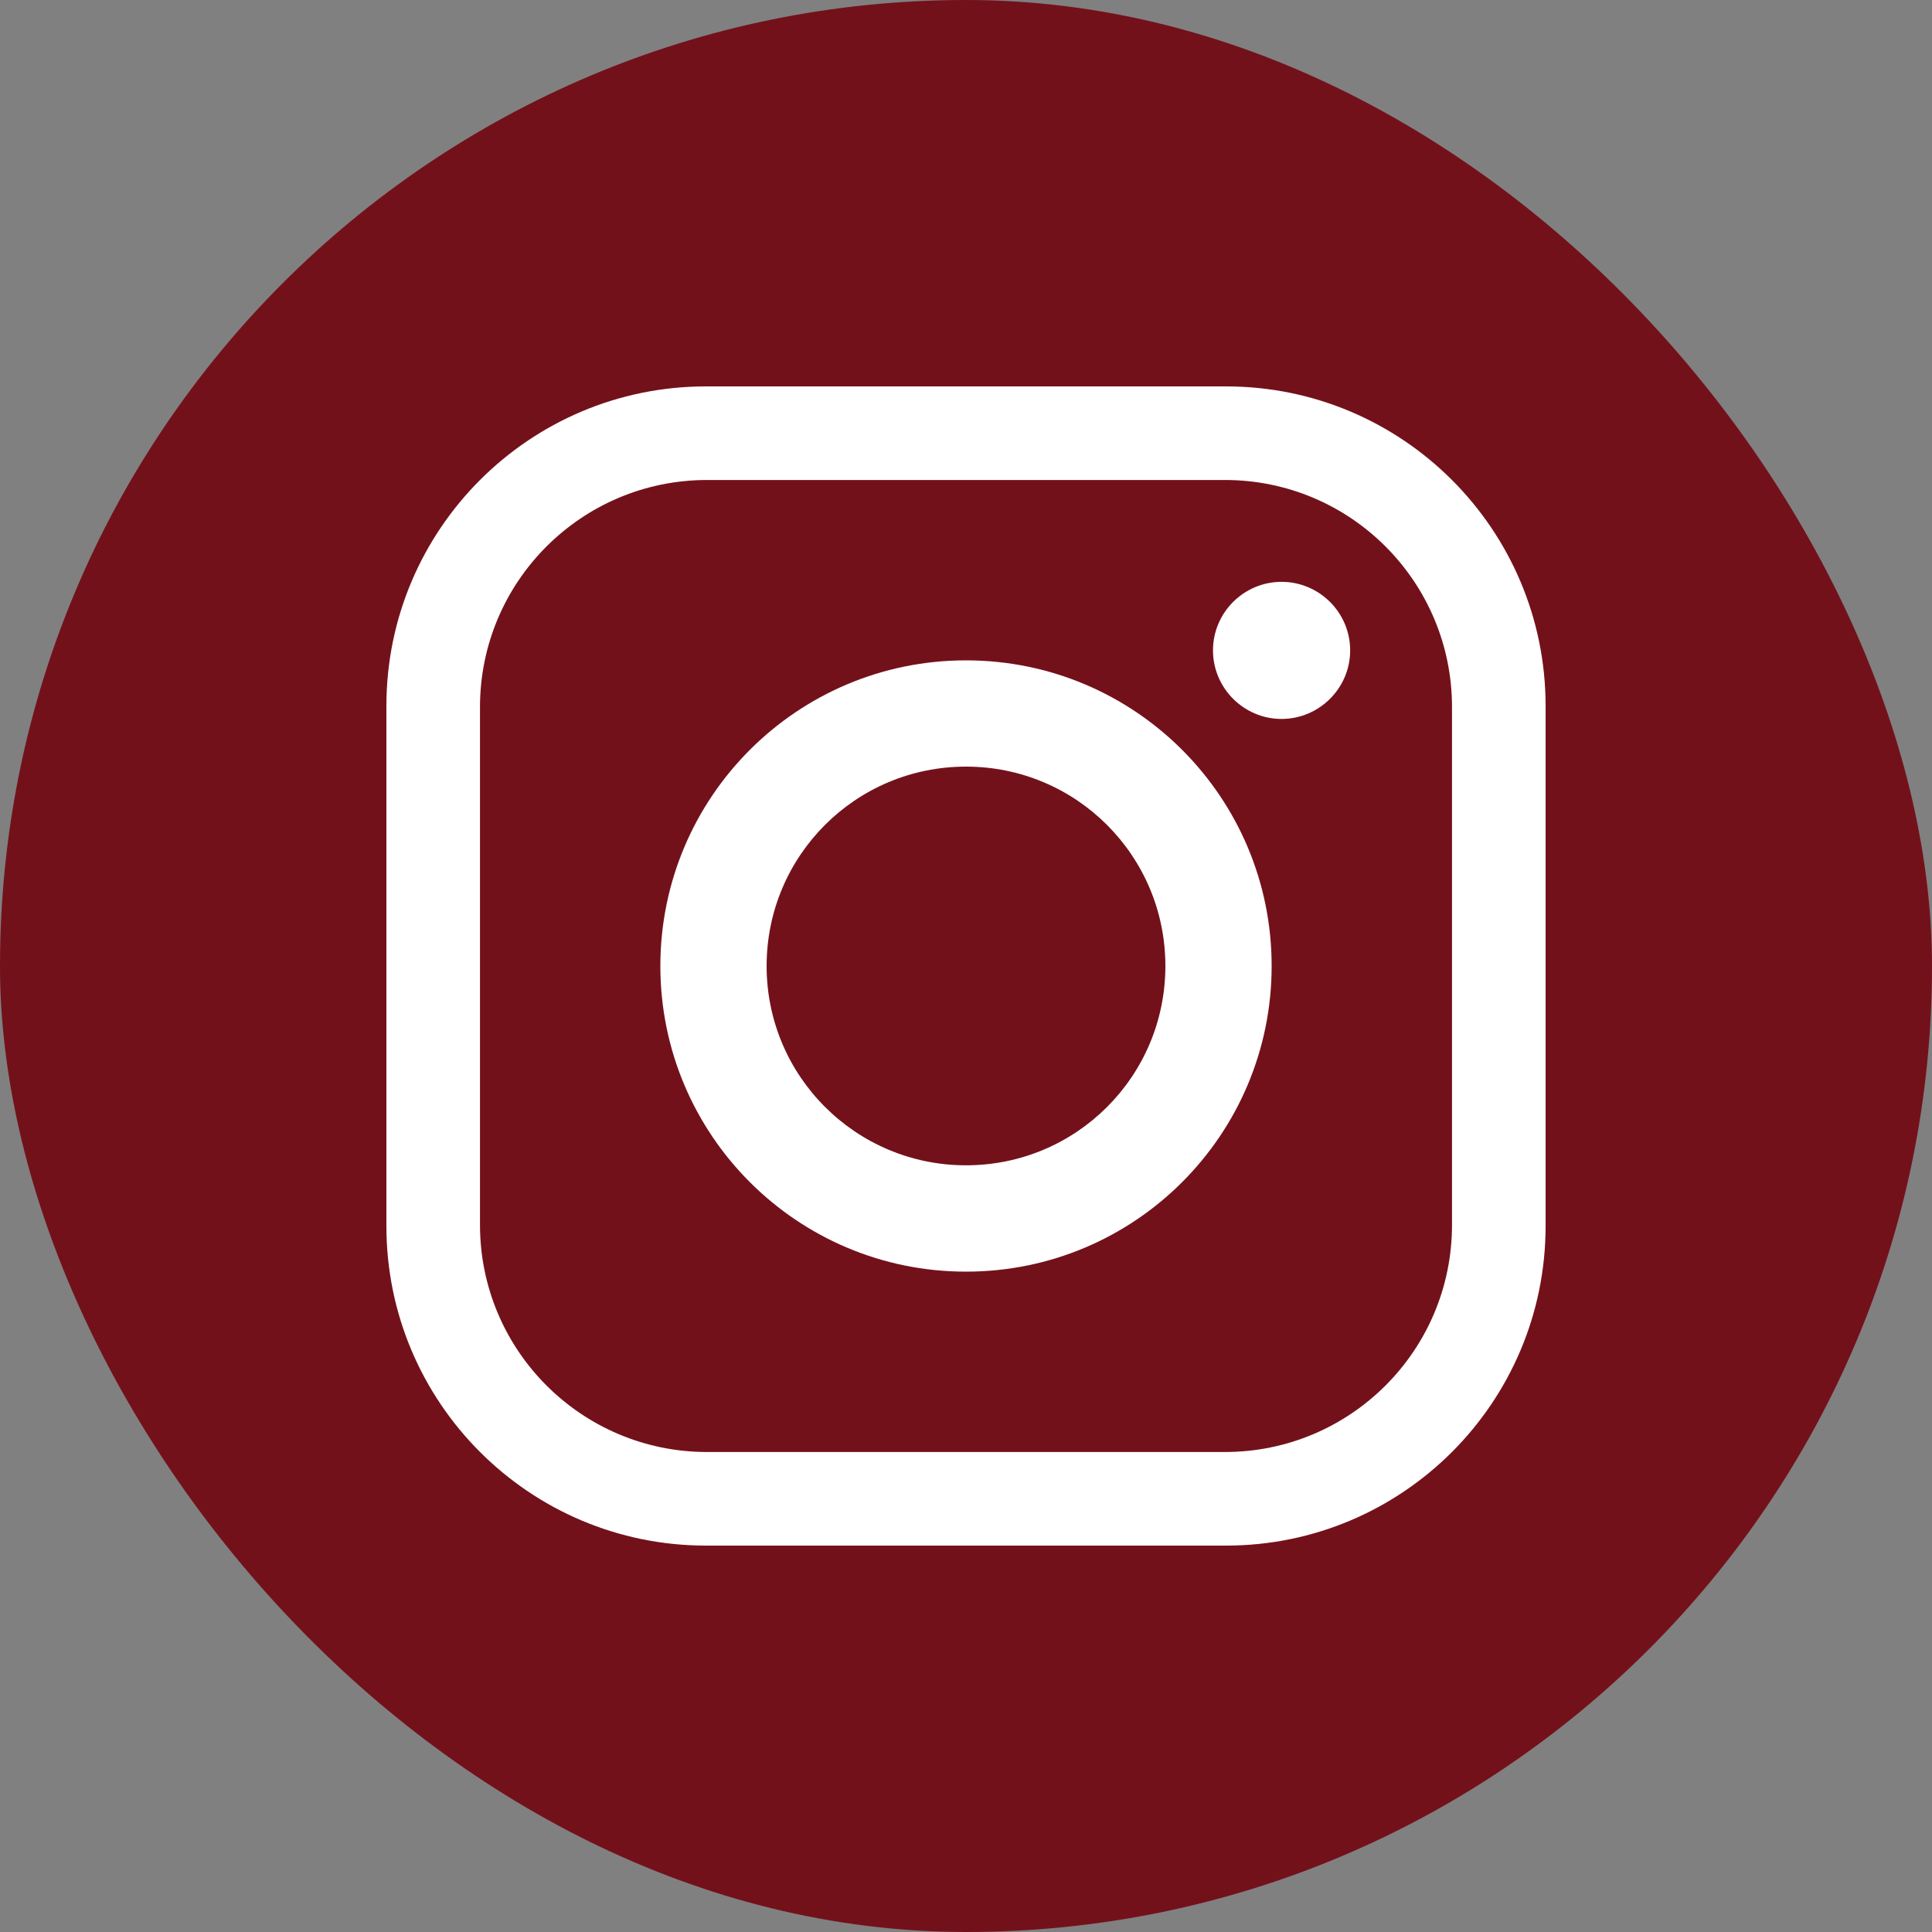 <svg width="25" height="25" viewBox="0 0 25 25" fill="none" xmlns="http://www.w3.org/2000/svg">
<rect x="0" y="0" width="25" height="25" fill="#808080" stroke="none"/>
<rect width="25" height="25" rx="12.5" fill="#73111B"/>
<path d="M15.865 5H9.135C6.852 5 5 6.852 5 9.135V15.865C5 18.148 6.852 20 9.135 20H15.865C18.148 20 20 18.148 20 15.865V9.135C20 6.852 18.148 5 15.865 5ZM18.789 15.85C18.789 17.476 17.472 18.789 15.85 18.789H9.15C7.525 18.789 6.211 17.472 6.211 15.85V9.15C6.211 7.524 7.528 6.211 9.15 6.211H15.85C17.476 6.211 18.789 7.528 18.789 9.15V15.85Z" fill="white"/>
<path d="M12.5 8.545C10.315 8.545 8.545 10.315 8.545 12.5C8.545 14.685 10.315 16.455 12.5 16.455C14.685 16.455 16.455 14.685 16.455 12.5C16.455 10.315 14.685 8.545 12.5 8.545ZM12.5 15.079C11.077 15.079 9.92 13.927 9.92 12.5C9.92 11.073 11.073 9.92 12.5 9.92C13.927 9.92 15.08 11.073 15.08 12.5C15.08 13.927 13.927 15.079 12.5 15.079Z" fill="white"/>
<path d="M17.471 8.416C17.471 8.904 17.072 9.303 16.583 9.303C16.095 9.303 15.696 8.904 15.696 8.416C15.696 7.927 16.095 7.529 16.583 7.529C17.072 7.529 17.471 7.927 17.471 8.416Z" fill="white"/>
</svg>
